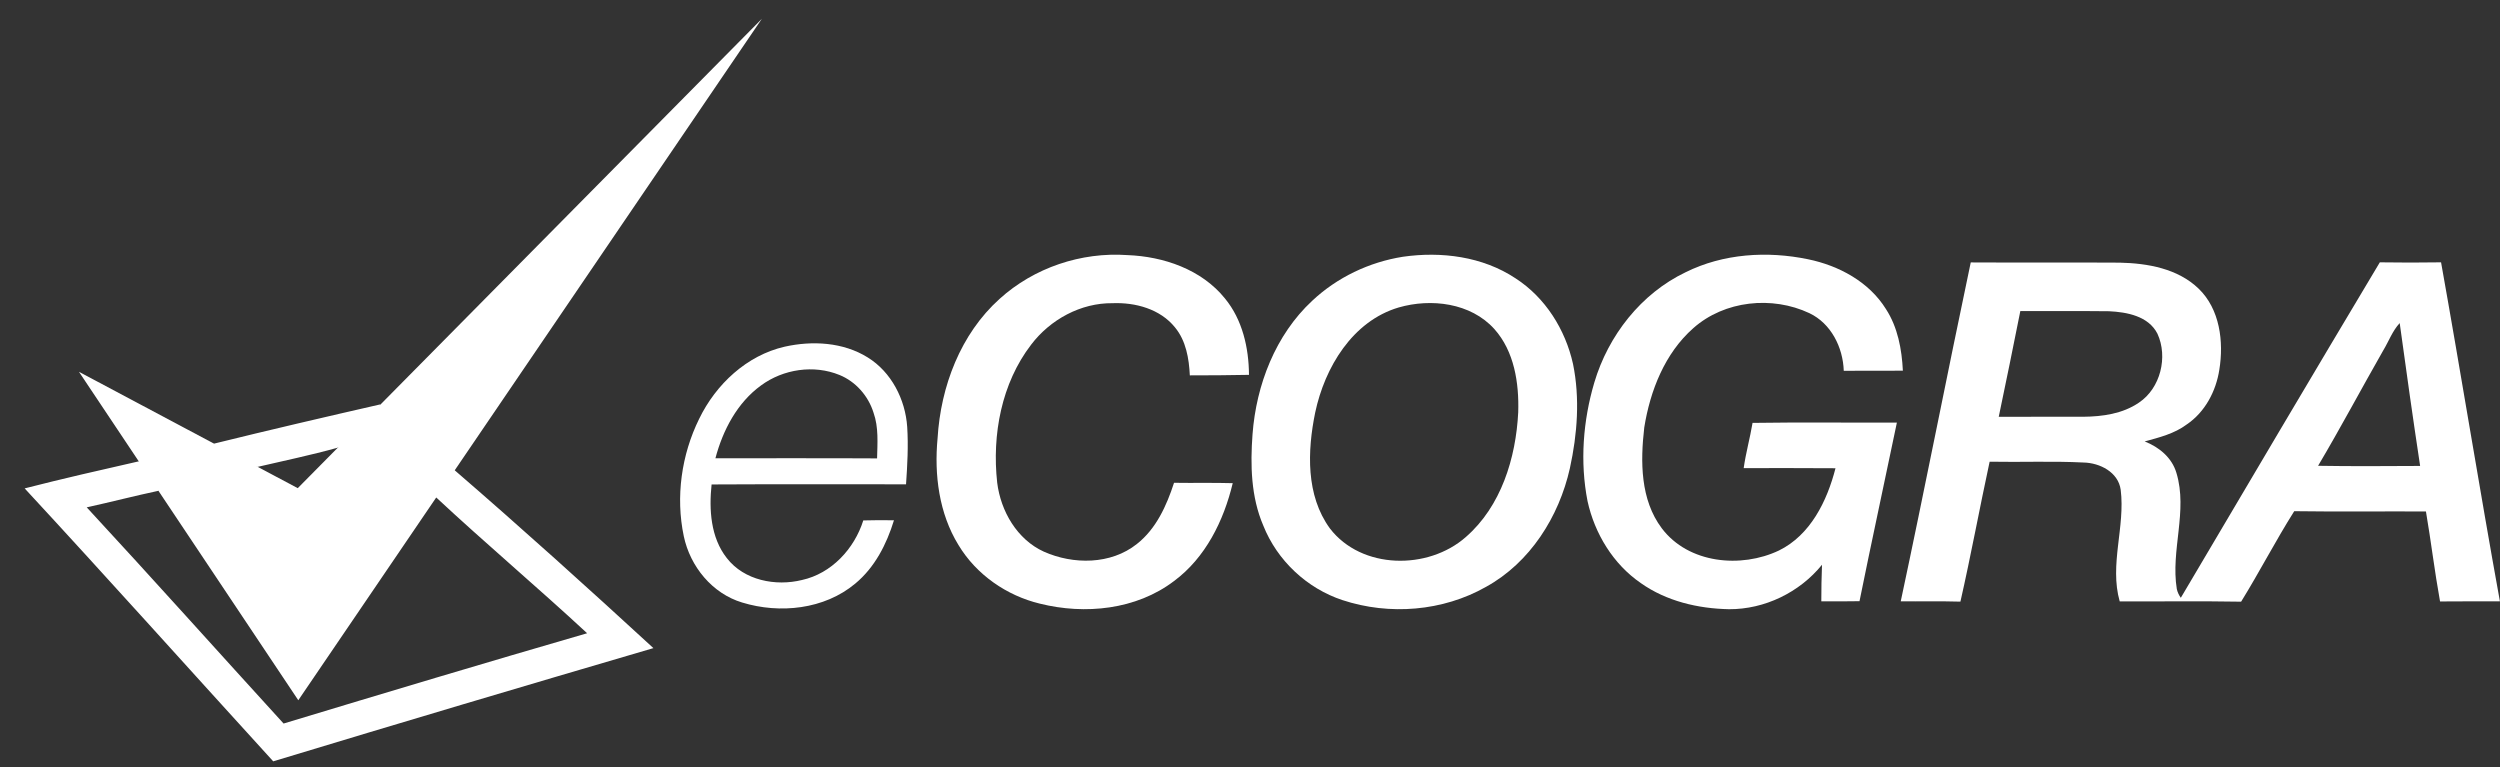 <?xml version="1.0" encoding="UTF-8"?> <svg xmlns="http://www.w3.org/2000/svg" width="101" height="31" viewBox="0 0 101 31" fill="none"><rect x="0" y="0" width="101" height="31" fill="#333333" stroke="none"/><path fill-rule="evenodd" clip-rule="evenodd" d="M31.701 14.006C32.817 13.756 34.065 13.822 35.057 14.441C36.011 15.031 36.576 16.136 36.651 17.246C36.701 18.018 36.657 18.794 36.604 19.566C33.985 19.569 31.366 19.557 28.748 19.572C28.641 20.586 28.709 21.716 29.363 22.546C30.062 23.451 31.338 23.694 32.4 23.432C33.59 23.171 34.514 22.175 34.877 21.025C35.288 21.014 35.703 21.012 36.116 21.019C35.821 21.986 35.339 22.926 34.554 23.576C33.304 24.623 31.502 24.807 29.983 24.342C28.776 23.979 27.883 22.89 27.625 21.664C27.291 20.075 27.53 18.373 28.246 16.921C28.924 15.521 30.172 14.356 31.701 14.006ZM30.748 15.57C29.785 16.267 29.204 17.377 28.903 18.513C31.08 18.517 33.258 18.506 35.434 18.519C35.448 17.901 35.501 17.264 35.29 16.671C35.079 15.993 34.569 15.415 33.916 15.149C32.88 14.726 31.646 14.91 30.748 15.57ZM8.649 17.922C10.882 17.371 13.123 16.849 15.365 16.337C15.206 16.774 15.249 17.006 15.047 17.211C14.672 17.593 14.606 17.807 13.626 18.091C12.557 18.389 11.47 18.614 10.391 18.866L9.104 18.655L8.649 17.922ZM0.996 19.731C2.528 19.338 4.071 18.987 5.612 18.637C5.972 18.666 6.609 18.616 6.739 18.812C6.873 19.013 6.508 19.429 6.402 19.828C5.433 20.034 4.473 20.284 3.504 20.497C6.178 23.387 8.803 26.323 11.457 29.231C15.539 27.995 19.625 26.77 23.72 25.583C21.708 23.718 19.614 21.953 17.614 20.089C17.516 19.689 17.573 19.502 17.707 19.303C17.821 19.136 17.99 18.901 18.358 18.989C21.055 21.317 23.794 23.789 26.398 26.184C21.272 27.685 16.151 29.209 11.038 30.758C7.688 27.085 4.372 23.378 0.996 19.731Z" fill="white"></path><path fill-rule="evenodd" clip-rule="evenodd" d="M30.78 0.758L12.051 28.29L3.19 15.021L12.029 19.722L30.78 0.758Z" fill="white"></path><path fill-rule="evenodd" clip-rule="evenodd" d="M40.382 12.076C41.774 10.813 43.681 10.176 45.544 10.306C47.006 10.361 48.541 10.882 49.489 12.059C50.194 12.915 50.452 14.051 50.459 15.144C49.662 15.161 48.865 15.164 48.069 15.165C48.036 14.485 47.916 13.767 47.47 13.227C46.87 12.481 45.867 12.213 44.949 12.249C43.667 12.234 42.431 12.906 41.657 13.926C40.458 15.488 40.074 17.563 40.286 19.497C40.43 20.656 41.091 21.795 42.172 22.287C43.361 22.816 44.878 22.816 45.931 21.976C46.709 21.365 47.131 20.428 47.431 19.505C48.221 19.518 49.011 19.497 49.802 19.52C49.439 21.039 48.703 22.531 47.431 23.474C45.903 24.637 43.832 24.841 42.014 24.388C40.671 24.065 39.444 23.218 38.723 22.02C37.937 20.744 37.738 19.183 37.878 17.707C38.003 15.613 38.807 13.493 40.382 12.076Z" fill="white"></path><path fill-rule="evenodd" clip-rule="evenodd" d="M56.678 10.373C58.229 10.151 59.897 10.361 61.227 11.244C62.427 12.017 63.241 13.311 63.55 14.705C63.834 16.091 63.725 17.539 63.424 18.915C62.985 20.878 61.812 22.732 60.035 23.709C58.292 24.699 56.131 24.869 54.237 24.245C52.803 23.772 51.598 22.647 51.036 21.231C50.539 20.074 50.51 18.787 50.602 17.548C50.751 15.546 51.53 13.533 53.01 12.154C54.02 11.205 55.317 10.588 56.678 10.373ZM56.505 12.422C54.641 12.974 53.521 14.84 53.134 16.665C52.816 18.217 52.752 20.013 53.729 21.35C55.01 23.014 57.694 23.037 59.216 21.699C60.645 20.458 61.243 18.506 61.336 16.657C61.373 15.482 61.181 14.197 60.372 13.293C59.416 12.233 57.813 12.044 56.505 12.422Z" fill="white"></path><path fill-rule="evenodd" clip-rule="evenodd" d="M68.094 11.001C69.619 10.242 71.397 10.133 73.046 10.474C74.285 10.729 75.506 11.381 76.193 12.487C76.671 13.225 76.833 14.111 76.876 14.976C76.079 14.98 75.285 14.974 74.488 14.98C74.456 14.03 73.974 13.067 73.098 12.651C71.595 11.944 69.671 12.139 68.41 13.257C67.26 14.271 66.667 15.779 66.428 17.271C66.269 18.648 66.267 20.187 67.137 21.344C68.214 22.771 70.337 22.969 71.868 22.241C73.143 21.617 73.814 20.241 74.154 18.917C72.918 18.905 71.681 18.914 70.445 18.912C70.532 18.297 70.701 17.697 70.803 17.085C72.745 17.055 74.69 17.08 76.634 17.073C76.135 19.478 75.611 21.879 75.124 24.288C74.609 24.297 74.096 24.296 73.581 24.294C73.584 23.801 73.587 23.308 73.609 22.816C72.701 23.936 71.288 24.619 69.855 24.612C68.605 24.588 67.326 24.29 66.289 23.557C65.176 22.792 64.425 21.563 64.136 20.244C63.827 18.663 63.954 16.998 64.409 15.459C64.974 13.551 66.301 11.86 68.094 11.001Z" fill="white"></path><path fill-rule="evenodd" clip-rule="evenodd" d="M79.618 10.602C81.627 10.614 83.634 10.598 85.642 10.611C86.764 10.636 87.983 10.849 88.825 11.662C89.684 12.49 89.845 13.805 89.661 14.937C89.526 15.81 89.08 16.653 88.341 17.15C87.843 17.523 87.233 17.673 86.645 17.834C87.222 18.06 87.745 18.485 87.927 19.104C88.395 20.644 87.689 22.235 87.943 23.797C87.972 23.925 88.027 24.043 88.105 24.151C90.777 19.628 93.449 15.105 96.145 10.598C96.969 10.611 97.795 10.611 98.619 10.598C99.434 15.159 100.17 19.734 100.996 24.293C100.189 24.297 99.383 24.29 98.578 24.299C98.359 23.093 98.215 21.873 98.008 20.663C96.233 20.655 94.459 20.677 92.687 20.652C91.933 21.846 91.284 23.106 90.541 24.308C88.907 24.279 87.27 24.303 85.636 24.296C85.215 22.808 85.864 21.289 85.676 19.786C85.577 19.072 84.831 18.701 84.18 18.686C82.914 18.622 81.648 18.678 80.381 18.653C79.975 20.535 79.627 22.43 79.201 24.306C78.397 24.282 77.594 24.302 76.79 24.293C77.763 19.736 78.656 15.161 79.618 10.602ZM80.749 16.839C81.886 16.834 83.023 16.839 84.16 16.837C84.94 16.83 85.757 16.717 86.416 16.264C87.284 15.683 87.593 14.42 87.16 13.481C86.796 12.766 85.922 12.608 85.203 12.574C84.008 12.559 82.816 12.575 81.621 12.568C81.336 13.993 81.049 15.417 80.749 16.839ZM96.283 14.157C95.398 15.706 94.561 17.284 93.651 18.818C95.024 18.842 96.4 18.83 97.773 18.824C97.482 16.903 97.212 14.977 96.948 13.053C96.653 13.37 96.506 13.789 96.283 14.157Z" fill="white"></path></svg> 